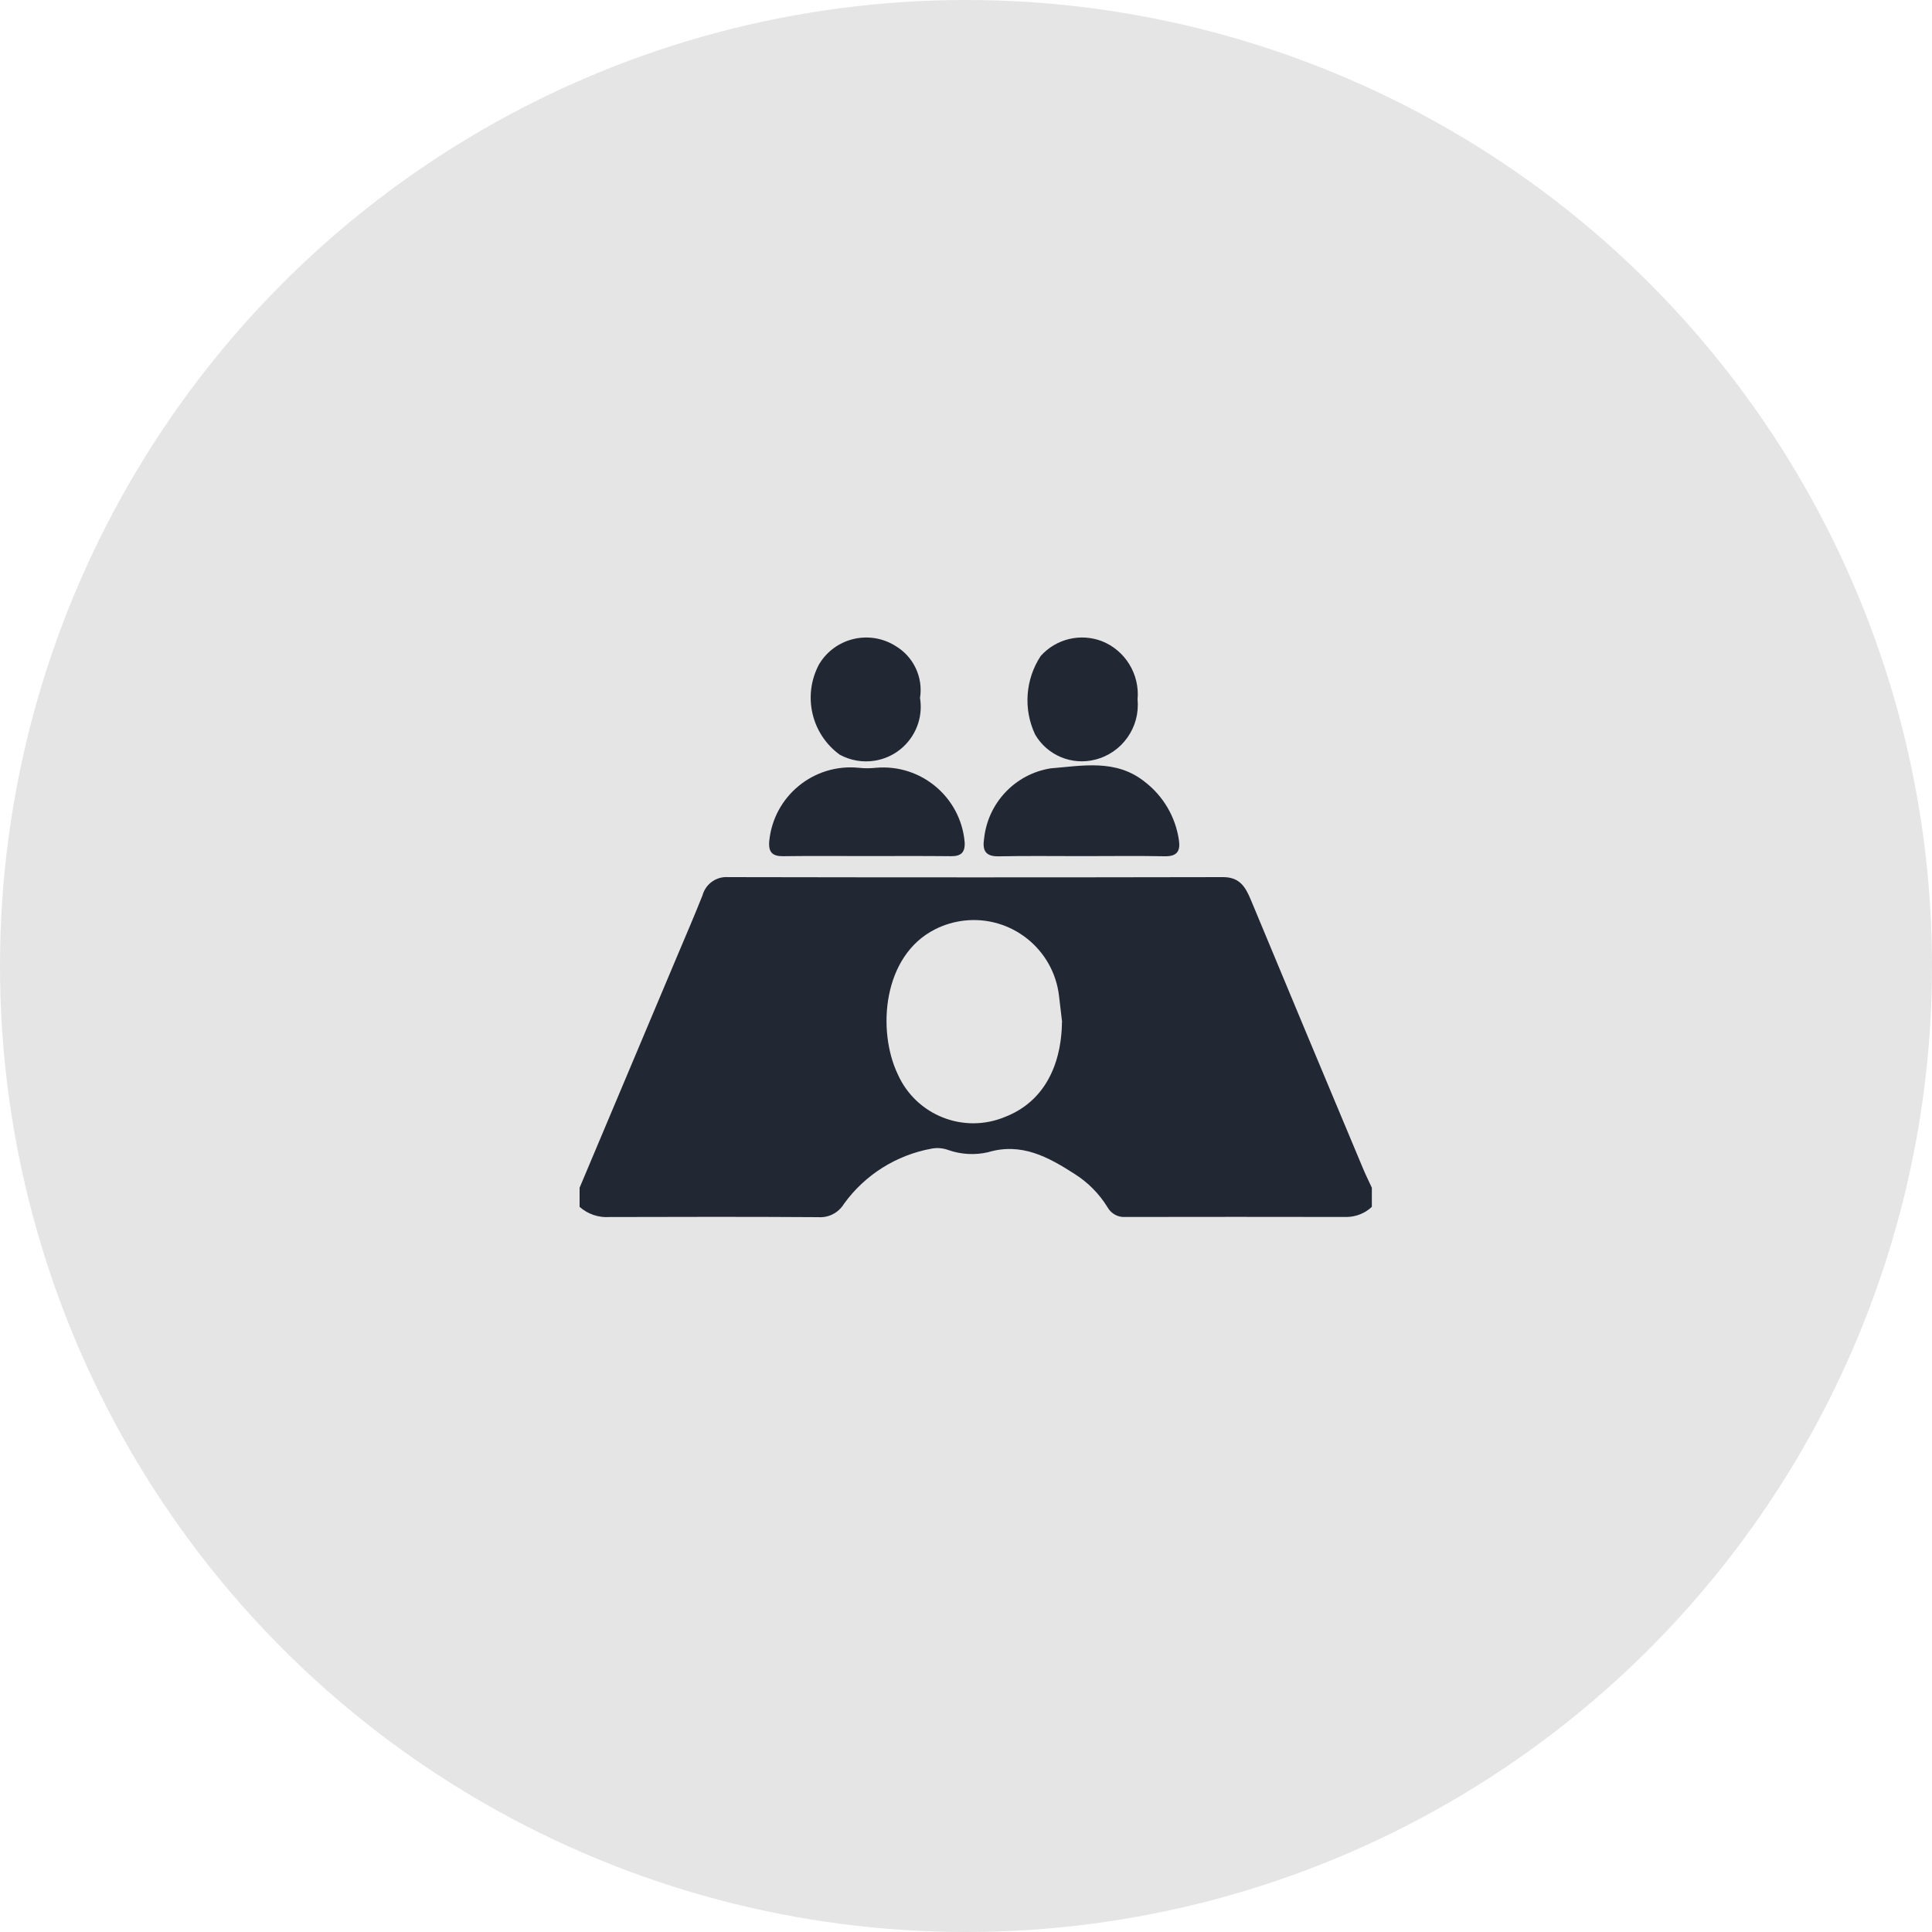 <?xml version="1.0" encoding="utf-8"?>
<!-- Generator: Adobe Illustrator 23.0.4, SVG Export Plug-In . SVG Version: 6.00 Build 0)  -->
<svg version="1.1" id="レイヤー_1" xmlns="http://www.w3.org/2000/svg" xmlns:xlink="http://www.w3.org/1999/xlink" x="0px"
	 y="0px" viewBox="0 0 300 300" style="enable-background:new 0 0 300 300;" xml:space="preserve">
<style type="text/css">
	.st0{fill:#E5E5E5;}
	.st1{fill:none;}
	.st2{fill:#222734;}
</style>
<g id="グループ_289">
	<circle id="楕円形_1_3_" class="st0" cx="150" cy="150" r="150"/>
	<line id="線_9_3_" class="st1" x1="32.25" y1="32.25" x2="266.53" y2="267.75"/>
	<line id="線_10_3_" class="st1" x1="266.53" y1="32.25" x2="32.25" y2="267.75"/>
</g>
<g id="グループ_291" transform="translate(30 33)">
	<g id="グループ_186" transform="translate(0 0)">
		<g id="グループ_96">
			<path id="パス_22" class="st2" d="M60,151.43c5.1-12.11,10.2-24.22,15.3-36.32c1.28-3.03,2.58-6.04,3.79-9.1
				c0.49-1.77,2.16-2.95,4-2.81c25.61,0.05,51.22,0.05,76.84,0c2.55,0,3.45,1.5,4.29,3.5c5.77,13.88,11.56,27.75,17.37,41.6
				c0.44,1.06,0.95,2.1,1.43,3.13v2.97c-1.06,1-2.47,1.56-3.93,1.57c-11.44-0.02-22.88-0.02-34.32,0c-1.14,0.09-2.23-0.5-2.79-1.5
				c-1.28-2.09-3.03-3.86-5.1-5.17c-4.1-2.64-8.27-4.94-13.47-3.38c-2.05,0.47-4.19,0.35-6.17-0.35c-0.83-0.3-1.72-0.38-2.59-0.21
				c-5.47,1-10.34,4.06-13.59,8.56c-0.84,1.39-2.38,2.2-4.01,2.08c-10.8-0.07-21.6-0.05-32.4-0.02c-1.7,0.12-3.38-0.45-4.65-1.58
				V151.43z M134.91,125.6c-0.15-1.3-0.3-2.61-0.46-3.91c-0.83-7.31-7.43-12.57-14.74-11.74c-1.56,0.18-3.08,0.63-4.49,1.34
				c-8.19,4.11-9.04,15.79-5.81,22.53c2.84,6.37,10.25,9.3,16.68,6.6C131.73,138.22,134.81,132.98,134.91,125.6L134.91,125.6z"/>
			<path id="パス_23" class="st2" d="M104.52,99.93c-4.29,0-8.58-0.04-12.87,0.02c-1.72,0.03-2.36-0.62-2.2-2.36
				c0.69-6.97,6.9-12.06,13.87-11.37c0.9,0.1,1.81,0.1,2.71,0c6.98-0.61,13.14,4.55,13.76,11.53c0.1,1.63-0.57,2.22-2.14,2.2
				C113.26,99.9,108.89,99.93,104.52,99.93z"/>
			<path id="パス_24" class="st2" d="M137.98,99.94c-4.29,0-8.58-0.06-12.87,0.03c-2.07,0.04-2.59-0.87-2.3-2.74
				c0.58-5.55,4.81-10.03,10.32-10.92c4.88-0.38,10.17-1.52,14.68,2.13c2.83,2.19,4.71,5.4,5.24,8.94c0.28,1.75-0.25,2.62-2.19,2.58
				C146.57,99.88,142.28,99.94,137.98,99.94z"/>
			<path id="パス_25" class="st2" d="M146.64,75.63c0.41,4.3-2.38,8.26-6.56,9.32c-3.64,0.94-7.46-0.65-9.35-3.9
				c-1.85-3.94-1.52-8.55,0.87-12.19c2.38-2.66,6.14-3.57,9.48-2.31C144.74,68,147,71.7,146.64,75.63z"/>
			<path id="パス_26" class="st2" d="M112.86,75.39c0.75,4.63-2.4,8.99-7.04,9.73c-1.86,0.3-3.76-0.03-5.42-0.93
				c-4.43-3.21-5.8-9.2-3.22-14.03c2.41-4.05,7.64-5.37,11.69-2.97c0.05,0.03,0.11,0.06,0.16,0.1
				C111.85,68.95,113.37,72.16,112.86,75.39z"/>
		</g>
	</g>
</g>
</svg>
